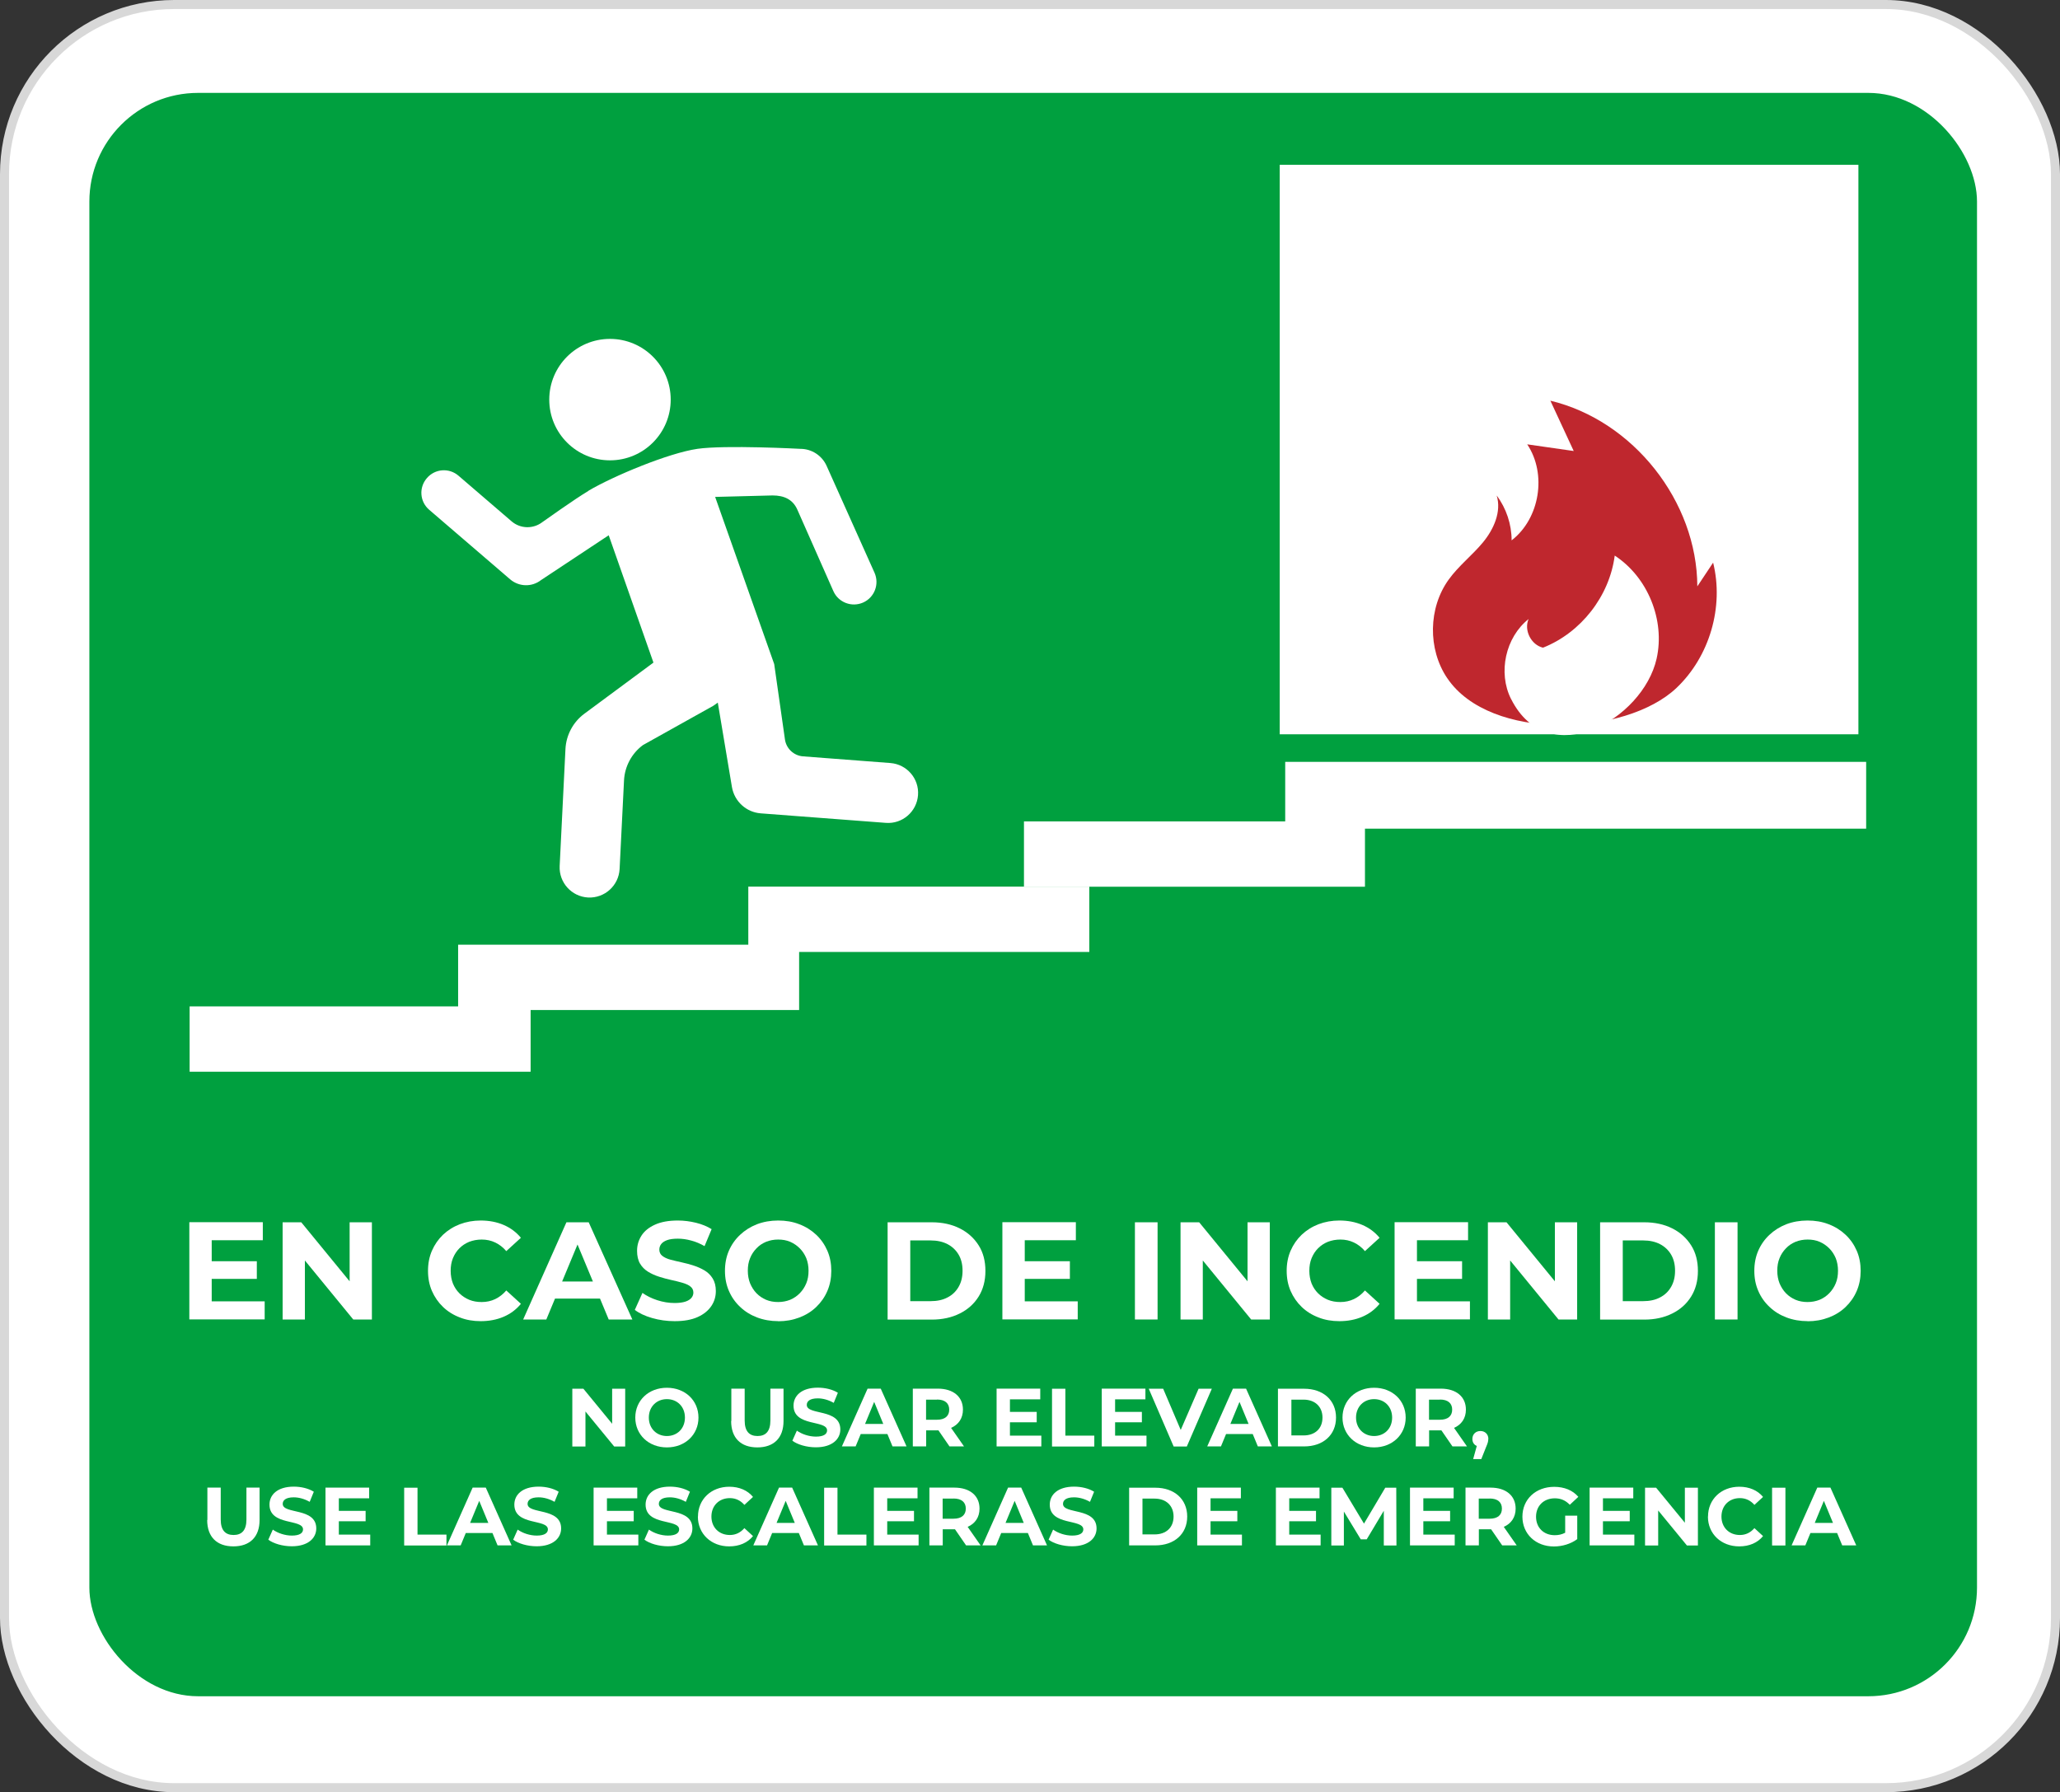 <?xml version="1.0" encoding="UTF-8"?>
<svg id="Capa_2" xmlns="http://www.w3.org/2000/svg" viewBox="0 0 209.99 182.71">
  <rect x="0" y="0" width="209.99" height="182.71" fill="#333333" stroke="none"/>
  <defs>
    <style>
      .cls-1 {
        stroke: #d8d8d8;
        stroke-miterlimit: 10;
        stroke-width: .92px;
      }

      .cls-1, .cls-2 {
        fill: #fff;
      }

      .cls-3 {
        fill: #bf272e;
      }

      .cls-4 {
        fill: #00a03f;
      }
    </style>
  </defs>
  <g id="Capa_1-2" data-name="Capa_1">
    <g>
      <rect class="cls-1" x=".46" y=".46" width="209.07" height="181.79" rx="17.29" ry="17.29"/>
      <rect class="cls-4" x="9.11" y="9.47" width="192.42" height="163.46" rx="11.08" ry="11.08"/>
      <g>
        <path class="cls-2" d="M21.58,132.67h5.4v1.84h-7.68v-9.91h7.49v1.84h-5.21v6.23ZM21.41,128.58h4.77v1.8h-4.77v-1.8Z"/>
        <path class="cls-2" d="M28.81,134.52v-9.91h1.9l5.85,7.14h-.92v-7.14h2.27v9.91h-1.9l-5.85-7.14h.92v7.14h-2.27Z"/>
        <path class="cls-2" d="M49,134.69c-.76,0-1.48-.12-2.13-.38-.66-.25-1.23-.61-1.71-1.07s-.86-1.01-1.13-1.63-.4-1.31-.4-2.05.13-1.43.4-2.05.65-1.17,1.13-1.63c.49-.46,1.06-.82,1.71-1.07.66-.25,1.37-.38,2.13-.38.86,0,1.64.15,2.34.45.7.3,1.28.73,1.76,1.31l-1.49,1.36c-.33-.39-.71-.68-1.13-.88s-.88-.3-1.37-.3c-.46,0-.89.08-1.28.23-.39.16-.72.38-1,.66-.28.28-.5.62-.66,1.01-.16.39-.23.82-.23,1.29s.08.9.23,1.29c.16.39.38.72.66,1,.28.28.62.5,1,.66.39.16.81.23,1.28.23.49,0,.95-.1,1.37-.3.42-.2.8-.5,1.13-.88l1.49,1.36c-.47.58-1.06,1.02-1.76,1.32-.7.3-1.48.45-2.35.45Z"/>
        <path class="cls-2" d="M53.33,134.52l4.41-9.91h2.27l4.45,9.91h-2.41l-3.64-8.75h.92l-3.64,8.75h-2.35ZM55.56,132.39l.58-1.74h5.13l.59,1.74h-6.3Z"/>
        <path class="cls-2" d="M68.76,134.69c-.79,0-1.56-.11-2.29-.32-.73-.21-1.32-.49-1.76-.83l.78-1.73c.42.3.92.55,1.5.74.58.19,1.18.29,1.77.29.45,0,.82-.05,1.1-.14.28-.09.48-.22.62-.38.13-.16.2-.34.2-.54,0-.26-.1-.47-.31-.63-.21-.16-.48-.28-.83-.38-.34-.1-.72-.19-1.13-.28-.41-.09-.81-.2-1.22-.33-.41-.13-.79-.3-1.13-.51-.34-.21-.62-.49-.82-.83s-.3-.78-.3-1.3c0-.57.15-1.08.45-1.55.3-.47.76-.84,1.38-1.12.62-.28,1.39-.42,2.33-.42.62,0,1.24.08,1.85.23s1.14.37,1.59.65l-.72,1.73c-.44-.25-.9-.45-1.37-.57-.47-.13-.92-.19-1.36-.19s-.82.05-1.09.15c-.27.1-.47.23-.6.4-.13.17-.19.36-.19.57,0,.26.1.48.31.64.21.16.48.29.82.38s.72.18,1.13.27c.42.09.83.2,1.23.33.41.13.78.3,1.12.5s.62.48.83.82c.21.34.32.77.32,1.28,0,.56-.15,1.07-.46,1.53-.31.46-.77.84-1.39,1.12s-1.4.42-2.34.42Z"/>
        <path class="cls-2" d="M79.34,134.69c-.78,0-1.51-.13-2.17-.38-.66-.25-1.24-.61-1.73-1.08-.49-.46-.87-1-1.14-1.63-.27-.62-.4-1.3-.4-2.04s.13-1.43.4-2.05c.27-.62.65-1.16,1.14-1.62.49-.46,1.06-.82,1.72-1.08.66-.25,1.38-.38,2.16-.38s1.5.12,2.16.38c.66.25,1.23.61,1.72,1.07.49.46.87,1.01,1.14,1.63.27.62.4,1.31.4,2.05s-.13,1.42-.4,2.05c-.27.63-.65,1.17-1.14,1.64s-1.06.82-1.72,1.07-1.37.38-2.15.38ZM79.32,132.74c.44,0,.85-.08,1.23-.23.37-.16.7-.38.98-.67s.5-.62.66-1.01c.16-.38.23-.81.23-1.28s-.08-.9-.23-1.28c-.16-.38-.38-.72-.66-1s-.61-.51-.98-.67c-.37-.16-.78-.23-1.23-.23s-.85.08-1.23.23c-.38.16-.71.38-.98.67-.28.29-.5.62-.65,1-.16.38-.23.81-.23,1.28s.08.9.23,1.28c.16.38.37.72.65,1.01.28.29.61.51.98.67.38.16.79.23,1.23.23Z"/>
        <path class="cls-2" d="M90.48,134.52v-9.91h4.5c1.08,0,2.03.21,2.85.62.82.41,1.46.99,1.93,1.73s.69,1.61.69,2.61-.23,1.87-.69,2.61-1.1,1.32-1.93,1.73c-.82.41-1.77.62-2.85.62h-4.5ZM92.79,132.65h2.08c.66,0,1.23-.12,1.72-.38.49-.25.86-.61,1.13-1.08s.4-1.01.4-1.64-.13-1.18-.4-1.64c-.27-.46-.65-.82-1.13-1.07s-1.06-.38-1.72-.38h-2.08v6.18Z"/>
        <path class="cls-2" d="M104.46,132.67h5.4v1.84h-7.68v-9.91h7.49v1.84h-5.21v6.23ZM104.29,128.58h4.77v1.8h-4.77v-1.8Z"/>
        <path class="cls-2" d="M115.69,134.52v-9.91h2.31v9.91h-2.31Z"/>
        <path class="cls-2" d="M120.34,134.52v-9.91h1.9l5.85,7.14h-.92v-7.14h2.27v9.91h-1.9l-5.85-7.14h.92v7.14h-2.27Z"/>
        <path class="cls-2" d="M136.53,134.69c-.76,0-1.48-.12-2.13-.38-.66-.25-1.23-.61-1.71-1.07s-.86-1.01-1.13-1.63-.4-1.31-.4-2.05.13-1.43.4-2.05.65-1.17,1.13-1.63c.49-.46,1.06-.82,1.71-1.07.66-.25,1.37-.38,2.13-.38.86,0,1.64.15,2.34.45.7.3,1.28.73,1.76,1.31l-1.49,1.36c-.33-.39-.71-.68-1.13-.88s-.88-.3-1.37-.3c-.46,0-.89.08-1.28.23-.39.16-.72.38-1,.66-.28.28-.5.62-.66,1.01-.16.39-.23.82-.23,1.29s.08.9.23,1.29c.16.39.38.72.66,1,.28.28.62.5,1,.66.39.16.81.23,1.28.23.49,0,.95-.1,1.37-.3.42-.2.8-.5,1.13-.88l1.49,1.36c-.47.58-1.06,1.02-1.76,1.32-.7.3-1.48.45-2.35.45Z"/>
        <path class="cls-2" d="M144.44,132.67h5.4v1.84h-7.68v-9.91h7.49v1.84h-5.21v6.23ZM144.27,128.58h4.77v1.8h-4.77v-1.8Z"/>
        <path class="cls-2" d="M151.67,134.52v-9.91h1.9l5.85,7.14h-.92v-7.14h2.27v9.91h-1.9l-5.85-7.14h.92v7.14h-2.27Z"/>
        <path class="cls-2" d="M163.11,134.52v-9.91h4.5c1.08,0,2.03.21,2.85.62.82.41,1.46.99,1.93,1.73s.69,1.61.69,2.61-.23,1.87-.69,2.61-1.1,1.32-1.93,1.73c-.82.41-1.77.62-2.85.62h-4.5ZM165.42,132.65h2.08c.66,0,1.23-.12,1.72-.38.49-.25.86-.61,1.13-1.08s.4-1.01.4-1.64-.13-1.18-.4-1.64c-.27-.46-.65-.82-1.13-1.07s-1.06-.38-1.72-.38h-2.08v6.18Z"/>
        <path class="cls-2" d="M174.81,134.52v-9.91h2.31v9.91h-2.31Z"/>
        <path class="cls-2" d="M184.27,134.69c-.78,0-1.51-.13-2.17-.38-.66-.25-1.24-.61-1.73-1.08-.49-.46-.87-1-1.14-1.63-.27-.62-.4-1.3-.4-2.04s.13-1.43.4-2.05c.27-.62.65-1.16,1.14-1.62.49-.46,1.06-.82,1.72-1.08.66-.25,1.38-.38,2.16-.38s1.5.12,2.16.38c.66.25,1.23.61,1.72,1.07.49.46.87,1.01,1.14,1.63.27.62.4,1.31.4,2.05s-.13,1.42-.4,2.05c-.27.63-.65,1.17-1.14,1.64s-1.06.82-1.72,1.07-1.37.38-2.15.38ZM184.26,132.74c.44,0,.85-.08,1.23-.23.37-.16.7-.38.98-.67s.5-.62.66-1.01c.16-.38.23-.81.23-1.28s-.08-.9-.23-1.28c-.16-.38-.38-.72-.66-1s-.61-.51-.98-.67c-.37-.16-.78-.23-1.23-.23s-.85.08-1.23.23c-.38.16-.71.38-.98.67-.28.29-.5.62-.65,1-.16.38-.23.81-.23,1.28s.08.9.23,1.28c.16.38.37.72.65,1.01.28.29.61.51.98.67.38.16.79.23,1.23.23Z"/>
      </g>
      <g>
        <path class="cls-2" d="M63.73,141.58v5.89h-1.12l-2.93-3.57v3.57h-1.34v-5.89h1.13l2.93,3.57v-3.57h1.35Z"/>
        <path class="cls-2" d="M64.76,144.52c0-1.75,1.36-3.04,3.22-3.04s3.22,1.29,3.22,3.04-1.37,3.04-3.22,3.04-3.22-1.29-3.22-3.04ZM69.82,144.52c0-1.12-.79-1.88-1.84-1.88s-1.84.77-1.84,1.88.79,1.88,1.84,1.88,1.84-.76,1.84-1.88Z"/>
        <path class="cls-2" d="M74.55,144.87v-3.3h1.36v3.25c0,1.12.49,1.58,1.31,1.58s1.31-.46,1.31-1.58v-3.25h1.34v3.3c0,1.73-.99,2.69-2.67,2.69s-2.67-.96-2.67-2.69Z"/>
        <path class="cls-2" d="M80.77,146.88l.46-1.03c.5.36,1.24.61,1.94.61.81,0,1.14-.27,1.14-.63,0-1.1-3.42-.34-3.42-2.53,0-1,.81-1.83,2.48-1.83.74,0,1.5.18,2.04.52l-.42,1.03c-.55-.31-1.11-.46-1.63-.46-.81,0-1.12.3-1.12.67,0,1.08,3.42.34,3.42,2.5,0,.98-.82,1.82-2.5,1.82-.93,0-1.88-.28-2.4-.68Z"/>
        <path class="cls-2" d="M90.47,146.2h-2.73l-.52,1.26h-1.4l2.62-5.89h1.34l2.63,5.89h-1.43l-.52-1.26ZM90.04,145.17l-.93-2.25-.93,2.25h1.87Z"/>
        <path class="cls-2" d="M96.79,147.46l-1.13-1.64h-1.25v1.64h-1.36v-5.89h2.55c1.57,0,2.56.82,2.56,2.14,0,.88-.45,1.53-1.21,1.86l1.32,1.89h-1.46ZM95.51,142.69h-1.11v2.05h1.11c.83,0,1.25-.39,1.25-1.03s-.42-1.03-1.25-1.03Z"/>
        <path class="cls-2" d="M106.15,146.37v1.09h-4.56v-5.89h4.45v1.09h-3.09v1.28h2.73v1.06h-2.73v1.36h3.2Z"/>
        <path class="cls-2" d="M107.24,141.58h1.36v4.78h2.95v1.11h-4.31v-5.89Z"/>
        <path class="cls-2" d="M116.87,146.37v1.09h-4.56v-5.89h4.45v1.09h-3.09v1.28h2.73v1.06h-2.73v1.36h3.2Z"/>
        <path class="cls-2" d="M123.53,141.58l-2.55,5.89h-1.34l-2.54-5.89h1.47l1.79,4.2,1.82-4.2h1.35Z"/>
        <path class="cls-2" d="M127.71,146.2h-2.73l-.52,1.26h-1.4l2.62-5.89h1.34l2.63,5.89h-1.43l-.52-1.26ZM127.28,145.17l-.93-2.25-.93,2.25h1.87Z"/>
        <path class="cls-2" d="M130.27,141.58h2.67c1.93,0,3.25,1.16,3.25,2.94s-1.32,2.94-3.25,2.94h-2.67v-5.89ZM132.88,146.34c1.17,0,1.93-.7,1.93-1.82s-.77-1.83-1.93-1.83h-1.24v3.65h1.24Z"/>
        <path class="cls-2" d="M136.85,144.52c0-1.75,1.36-3.04,3.22-3.04s3.22,1.29,3.22,3.04-1.37,3.04-3.22,3.04-3.22-1.29-3.22-3.04ZM141.91,144.52c0-1.12-.79-1.88-1.84-1.88s-1.84.77-1.84,1.88.79,1.88,1.84,1.88,1.84-.76,1.84-1.88Z"/>
        <path class="cls-2" d="M148.06,147.46l-1.13-1.64h-1.25v1.64h-1.36v-5.89h2.55c1.57,0,2.56.82,2.56,2.14,0,.88-.45,1.53-1.21,1.86l1.32,1.89h-1.46ZM146.78,142.69h-1.11v2.05h1.11c.83,0,1.25-.39,1.25-1.03s-.42-1.03-1.25-1.03Z"/>
        <path class="cls-2" d="M151.71,146.7c0,.22-.03.38-.23.84l-.48,1.21h-.83l.37-1.34c-.28-.11-.45-.37-.45-.71,0-.49.35-.81.82-.81s.81.33.81.81Z"/>
        <path class="cls-2" d="M21.14,154.96v-3.3h1.36v3.25c0,1.12.49,1.58,1.31,1.58s1.31-.46,1.31-1.58v-3.25h1.34v3.3c0,1.73-.99,2.69-2.67,2.69s-2.67-.96-2.67-2.69Z"/>
        <path class="cls-2" d="M27.35,156.97l.46-1.03c.5.36,1.24.61,1.94.61.81,0,1.14-.27,1.14-.63,0-1.1-3.42-.34-3.42-2.53,0-1,.81-1.83,2.48-1.83.74,0,1.5.18,2.04.52l-.42,1.03c-.55-.31-1.11-.46-1.63-.46-.81,0-1.12.3-1.12.67,0,1.08,3.42.34,3.42,2.5,0,.98-.82,1.82-2.5,1.82-.93,0-1.88-.28-2.4-.68Z"/>
        <path class="cls-2" d="M37.74,156.46v1.09h-4.56v-5.89h4.45v1.09h-3.09v1.28h2.73v1.06h-2.73v1.36h3.2Z"/>
        <path class="cls-2" d="M41.2,151.67h1.36v4.78h2.95v1.11h-4.31v-5.89Z"/>
        <path class="cls-2" d="M50.21,156.29h-2.73l-.52,1.26h-1.4l2.62-5.89h1.34l2.63,5.89h-1.43l-.52-1.26ZM49.78,155.26l-.93-2.25-.93,2.25h1.87Z"/>
        <path class="cls-2" d="M52.31,156.97l.46-1.03c.5.36,1.24.61,1.94.61.81,0,1.14-.27,1.14-.63,0-1.1-3.42-.34-3.42-2.53,0-1,.81-1.83,2.48-1.83.74,0,1.5.18,2.04.52l-.42,1.03c-.55-.31-1.11-.46-1.63-.46-.81,0-1.12.3-1.12.67,0,1.08,3.42.34,3.42,2.5,0,.98-.82,1.82-2.5,1.82-.93,0-1.88-.28-2.4-.68Z"/>
        <path class="cls-2" d="M65.07,156.46v1.09h-4.56v-5.89h4.45v1.09h-3.09v1.28h2.73v1.06h-2.73v1.36h3.2Z"/>
        <path class="cls-2" d="M65.69,156.97l.46-1.03c.5.36,1.24.61,1.94.61.81,0,1.14-.27,1.14-.63,0-1.1-3.42-.34-3.42-2.53,0-1,.81-1.83,2.48-1.83.74,0,1.5.18,2.04.52l-.42,1.03c-.55-.31-1.11-.46-1.63-.46-.81,0-1.12.3-1.12.67,0,1.08,3.42.34,3.42,2.5,0,.98-.82,1.82-2.5,1.82-.93,0-1.88-.28-2.4-.68Z"/>
        <path class="cls-2" d="M71.15,154.61c0-1.77,1.36-3.04,3.19-3.04,1.02,0,1.87.37,2.42,1.04l-.88.81c-.39-.45-.89-.69-1.48-.69-1.1,0-1.88.77-1.88,1.88s.78,1.88,1.88,1.88c.59,0,1.08-.24,1.48-.7l.88.81c-.55.68-1.4,1.05-2.43,1.05-1.83,0-3.19-1.27-3.19-3.04Z"/>
        <path class="cls-2" d="M81.44,156.29h-2.73l-.52,1.26h-1.4l2.62-5.89h1.34l2.63,5.89h-1.43l-.52-1.26ZM81.02,155.26l-.93-2.25-.93,2.25h1.87Z"/>
        <path class="cls-2" d="M84.01,151.67h1.36v4.78h2.95v1.11h-4.31v-5.89Z"/>
        <path class="cls-2" d="M93.64,156.46v1.09h-4.56v-5.89h4.45v1.09h-3.09v1.28h2.73v1.06h-2.73v1.36h3.2Z"/>
        <path class="cls-2" d="M98.48,157.55l-1.13-1.64h-1.25v1.64h-1.36v-5.89h2.55c1.57,0,2.56.82,2.56,2.14,0,.88-.45,1.53-1.21,1.86l1.32,1.89h-1.46ZM97.2,152.78h-1.11v2.05h1.11c.83,0,1.25-.39,1.25-1.03s-.42-1.03-1.25-1.03Z"/>
        <path class="cls-2" d="M104.79,156.29h-2.73l-.52,1.26h-1.4l2.62-5.89h1.34l2.63,5.89h-1.43l-.52-1.26ZM104.36,155.26l-.93-2.25-.93,2.25h1.87Z"/>
        <path class="cls-2" d="M106.89,156.97l.46-1.03c.5.36,1.24.61,1.94.61.81,0,1.14-.27,1.14-.63,0-1.1-3.42-.34-3.42-2.53,0-1,.81-1.83,2.48-1.83.74,0,1.5.18,2.04.52l-.42,1.03c-.55-.31-1.11-.46-1.63-.46-.81,0-1.12.3-1.12.67,0,1.08,3.42.34,3.42,2.5,0,.98-.82,1.82-2.5,1.82-.93,0-1.88-.28-2.4-.68Z"/>
        <path class="cls-2" d="M115.1,151.67h2.67c1.93,0,3.25,1.16,3.25,2.94s-1.32,2.94-3.25,2.94h-2.67v-5.89ZM117.7,156.43c1.17,0,1.93-.7,1.93-1.82s-.77-1.83-1.93-1.83h-1.24v3.65h1.24Z"/>
        <path class="cls-2" d="M126.6,156.46v1.09h-4.56v-5.89h4.45v1.09h-3.09v1.28h2.73v1.06h-2.73v1.36h3.2Z"/>
        <path class="cls-2" d="M134.62,156.46v1.09h-4.56v-5.89h4.45v1.09h-3.09v1.28h2.73v1.06h-2.73v1.36h3.2Z"/>
        <path class="cls-2" d="M141.06,157.55v-3.53s-1.74,2.91-1.74,2.91h-.61l-1.72-2.83v3.46h-1.28v-5.89h1.13l2.2,3.66,2.17-3.66h1.12l.02,5.89h-1.28Z"/>
        <path class="cls-2" d="M148.29,156.46v1.09h-4.56v-5.89h4.45v1.09h-3.09v1.28h2.73v1.06h-2.73v1.36h3.2Z"/>
        <path class="cls-2" d="M153.13,157.55l-1.13-1.64h-1.25v1.64h-1.36v-5.89h2.55c1.57,0,2.56.82,2.56,2.14,0,.88-.45,1.53-1.21,1.86l1.32,1.89h-1.46ZM151.85,152.78h-1.11v2.05h1.11c.83,0,1.25-.39,1.25-1.03s-.42-1.03-1.25-1.03Z"/>
        <path class="cls-2" d="M159.54,154.52h1.24v2.39c-.65.49-1.54.75-2.38.75-1.85,0-3.21-1.27-3.21-3.04s1.36-3.04,3.24-3.04c1.03,0,1.89.35,2.46,1.02l-.87.81c-.43-.45-.92-.66-1.52-.66-1.14,0-1.92.77-1.92,1.88s.78,1.88,1.91,1.88c.37,0,.71-.07,1.06-.25v-1.72Z"/>
        <path class="cls-2" d="M166.6,156.46v1.09h-4.56v-5.89h4.45v1.09h-3.09v1.28h2.73v1.06h-2.73v1.36h3.2Z"/>
        <path class="cls-2" d="M173.08,151.67v5.89h-1.12l-2.93-3.57v3.57h-1.34v-5.89h1.13l2.93,3.57v-3.57h1.35Z"/>
        <path class="cls-2" d="M174.11,154.61c0-1.77,1.36-3.04,3.19-3.04,1.02,0,1.87.37,2.42,1.04l-.88.81c-.39-.45-.89-.69-1.48-.69-1.1,0-1.88.77-1.88,1.88s.78,1.88,1.88,1.88c.59,0,1.08-.24,1.48-.7l.88.81c-.55.68-1.4,1.05-2.43,1.05-1.83,0-3.19-1.27-3.19-3.04Z"/>
        <path class="cls-2" d="M180.64,151.67h1.36v5.89h-1.36v-5.89Z"/>
        <path class="cls-2" d="M187.28,156.29h-2.73l-.52,1.26h-1.4l2.62-5.89h1.34l2.63,5.89h-1.43l-.52-1.26ZM186.85,155.26l-.93-2.25-.93,2.25h1.87Z"/>
      </g>
      <g>
        <path class="cls-2" d="M68.37,40.74c0,3.42-2.77,6.19-6.19,6.19s-6.19-2.77-6.19-6.19,2.77-6.19,6.19-6.19c3.42,0,6.19,2.77,6.19,6.19h0Z"/>
        <path class="cls-2" d="M59.98,50.05c-1.36.8-4.68,3.17-4.68,3.17-.94.73-2.26.7-3.16-.08l-5.4-4.64c-.96-.83-2.41-.72-3.23.25h0c-.83.96-.72,2.41.25,3.23l8.24,7.08c.9.77,2.21.81,3.15.08l6.9-4.57,4.56,12.98-7.04,5.21c-1.15.85-1.86,2.18-1.93,3.61l-.59,11.92c-.08,1.69,1.22,3.12,2.9,3.21h0c1.69.08,3.12-1.22,3.21-2.9l.45-9.03c.07-1.43.78-2.76,1.93-3.61l7.18-4.01.45-.32,1.44,8.6c.25,1.47,1.46,2.58,2.94,2.69l12.75.97c1.68.13,3.15-1.13,3.28-2.82h0c.13-1.68-1.13-3.15-2.82-3.28l-8.9-.68c-.93-.07-1.69-.77-1.84-1.69l-1.1-7.72-6.02-17.04,5.85-.15c1.16,0,2.06.39,2.53,1.45l3.67,8.3c.51,1.16,1.87,1.68,3.03,1.17h0c1.16-.51,1.68-1.87,1.17-3.03l-4.88-10.89c-.47-1.06-1.52-1.75-2.68-1.75,0,0-7.65-.41-10.5,0-2.94.43-8.54,2.76-11.1,4.27Z"/>
      </g>
      <rect class="cls-2" x="19.33" y="102.6" width="34.76" height="6.66"/>
      <rect class="cls-2" x="46.7" y="96.31" width="34.76" height="6.66"/>
      <rect class="cls-2" x="76.28" y="90.39" width="34.76" height="6.66"/>
      <rect class="cls-2" x="104.38" y="83.74" width="34.76" height="6.66"/>
      <rect class="cls-2" x="131.01" y="77.67" width="59.22" height="6.81"/>
      <rect class="cls-2" x="130.45" y="16.8" width="58.99" height="58.06"/>
      <g>
        <path class="cls-3" d="M147.52,69.13c-1.99-2.96-1.93-7.16.16-10.05,1.01-1.4,2.4-2.47,3.5-3.8,1.09-1.33,1.89-3.11,1.39-4.76.98,1.31,1.52,2.94,1.52,4.57,2.88-2.23,3.61-6.77,1.59-9.79,1.58.23,3.16.45,4.74.68-.79-1.71-1.59-3.42-2.38-5.13,8.44,2.02,14.95,10.26,14.98,18.93.54-.81,1.07-1.61,1.61-2.42,1.12,4.51-.36,9.57-3.73,12.77-5.19,4.93-18.99,5.51-23.37-.99Z"/>
        <path class="cls-2" d="M154.03,71.26c-1.35-2.69-.57-6.28,1.79-8.15-.5,1.14.26,2.64,1.47,2.92,3.87-1.53,6.78-5.26,7.31-9.39,3.37,2.2,5.15,6.58,4.27,10.51-1.4,6.23-11.03,11.66-14.83,4.12Z"/>
      </g>
    </g>
  </g>
</svg>